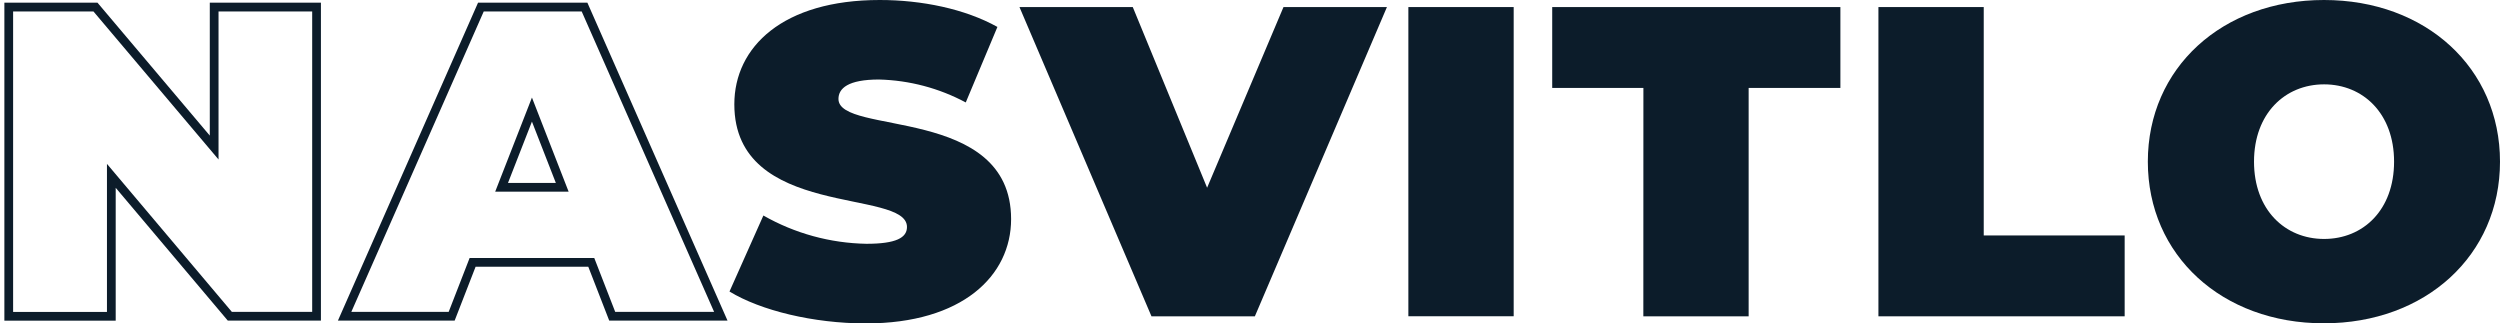 <svg width="286" height="37" viewBox="0 0 286 37" fill="none" xmlns="http://www.w3.org/2000/svg">
    <g clip-path="url(#clip0_2027_2)">
        <path d="M36.214 0.808V36.179H26.293L12.736 20.115V36.186H1V0.808H10.921L24.5 16.879V0.808H36.214Z" stroke="#0C1C2A" stroke-miterlimit="10"/>
        <path d="M67.643 30.017H54.065L51.67 36.179H39.424L55.015 0.808H66.871L82.462 36.179H70.038L67.643 30.017ZM64.32 21.427L60.854 12.535L57.382 21.427H64.32Z" stroke="#0C1C2A" stroke-miterlimit="10"/>
        <path d="M83.454 33.35L87.331 24.655C90.92 26.703 94.974 27.816 99.116 27.89C102.532 27.89 103.758 27.189 103.758 25.967C103.758 21.518 84.007 25.111 84.007 11.931C84.007 5.362 89.57 0 100.639 0C105.437 0 110.384 1.011 114.104 3.081L110.483 11.72C107.431 10.084 104.031 9.185 100.561 9.096C97.018 9.096 95.92 10.106 95.92 11.32C95.92 15.531 115.67 12.022 115.67 25.069C115.67 31.54 110.107 37 99.038 37C93.049 36.993 87.026 35.526 83.454 33.35Z" fill="#0C1C2A"/>
        <path d="M158.665 0.808L143.557 36.186H131.729L116.627 0.808H129.589L138.093 21.476L146.831 0.808H158.665Z" fill="#0C1C2A"/>
        <path d="M161.117 0.808H173.165V36.179H161.117V0.808Z" fill="#0C1C2A"/>
        <path d="M188.005 10.058H177.573V0.808H210.541V10.058H200.045V36.186H187.998L188.005 10.058Z" fill="#0C1C2A"/>
        <path d="M214.892 0.808H226.939V26.936H243.061V36.186H214.892V0.808Z" fill="#0C1C2A"/>
        <path d="M245.712 18.493C245.712 7.776 254.216 0 265.867 0C277.517 0 286 7.783 286 18.493C286 29.203 277.496 36.986 265.845 36.986C254.195 36.986 245.712 29.21 245.712 18.493ZM273.882 18.493C273.882 12.984 270.338 9.65 265.874 9.65C261.409 9.65 257.859 12.984 257.859 18.493C257.859 24.002 261.402 27.336 265.874 27.336C270.345 27.336 273.882 24.03 273.882 18.493Z" fill="#0C1C2A"/>
    </g>
    <defs>
        <clipPath id="clip0_2027_2">
            <rect width="286" height="37" fill="white"/>
        </clipPath>
    </defs>
</svg>
